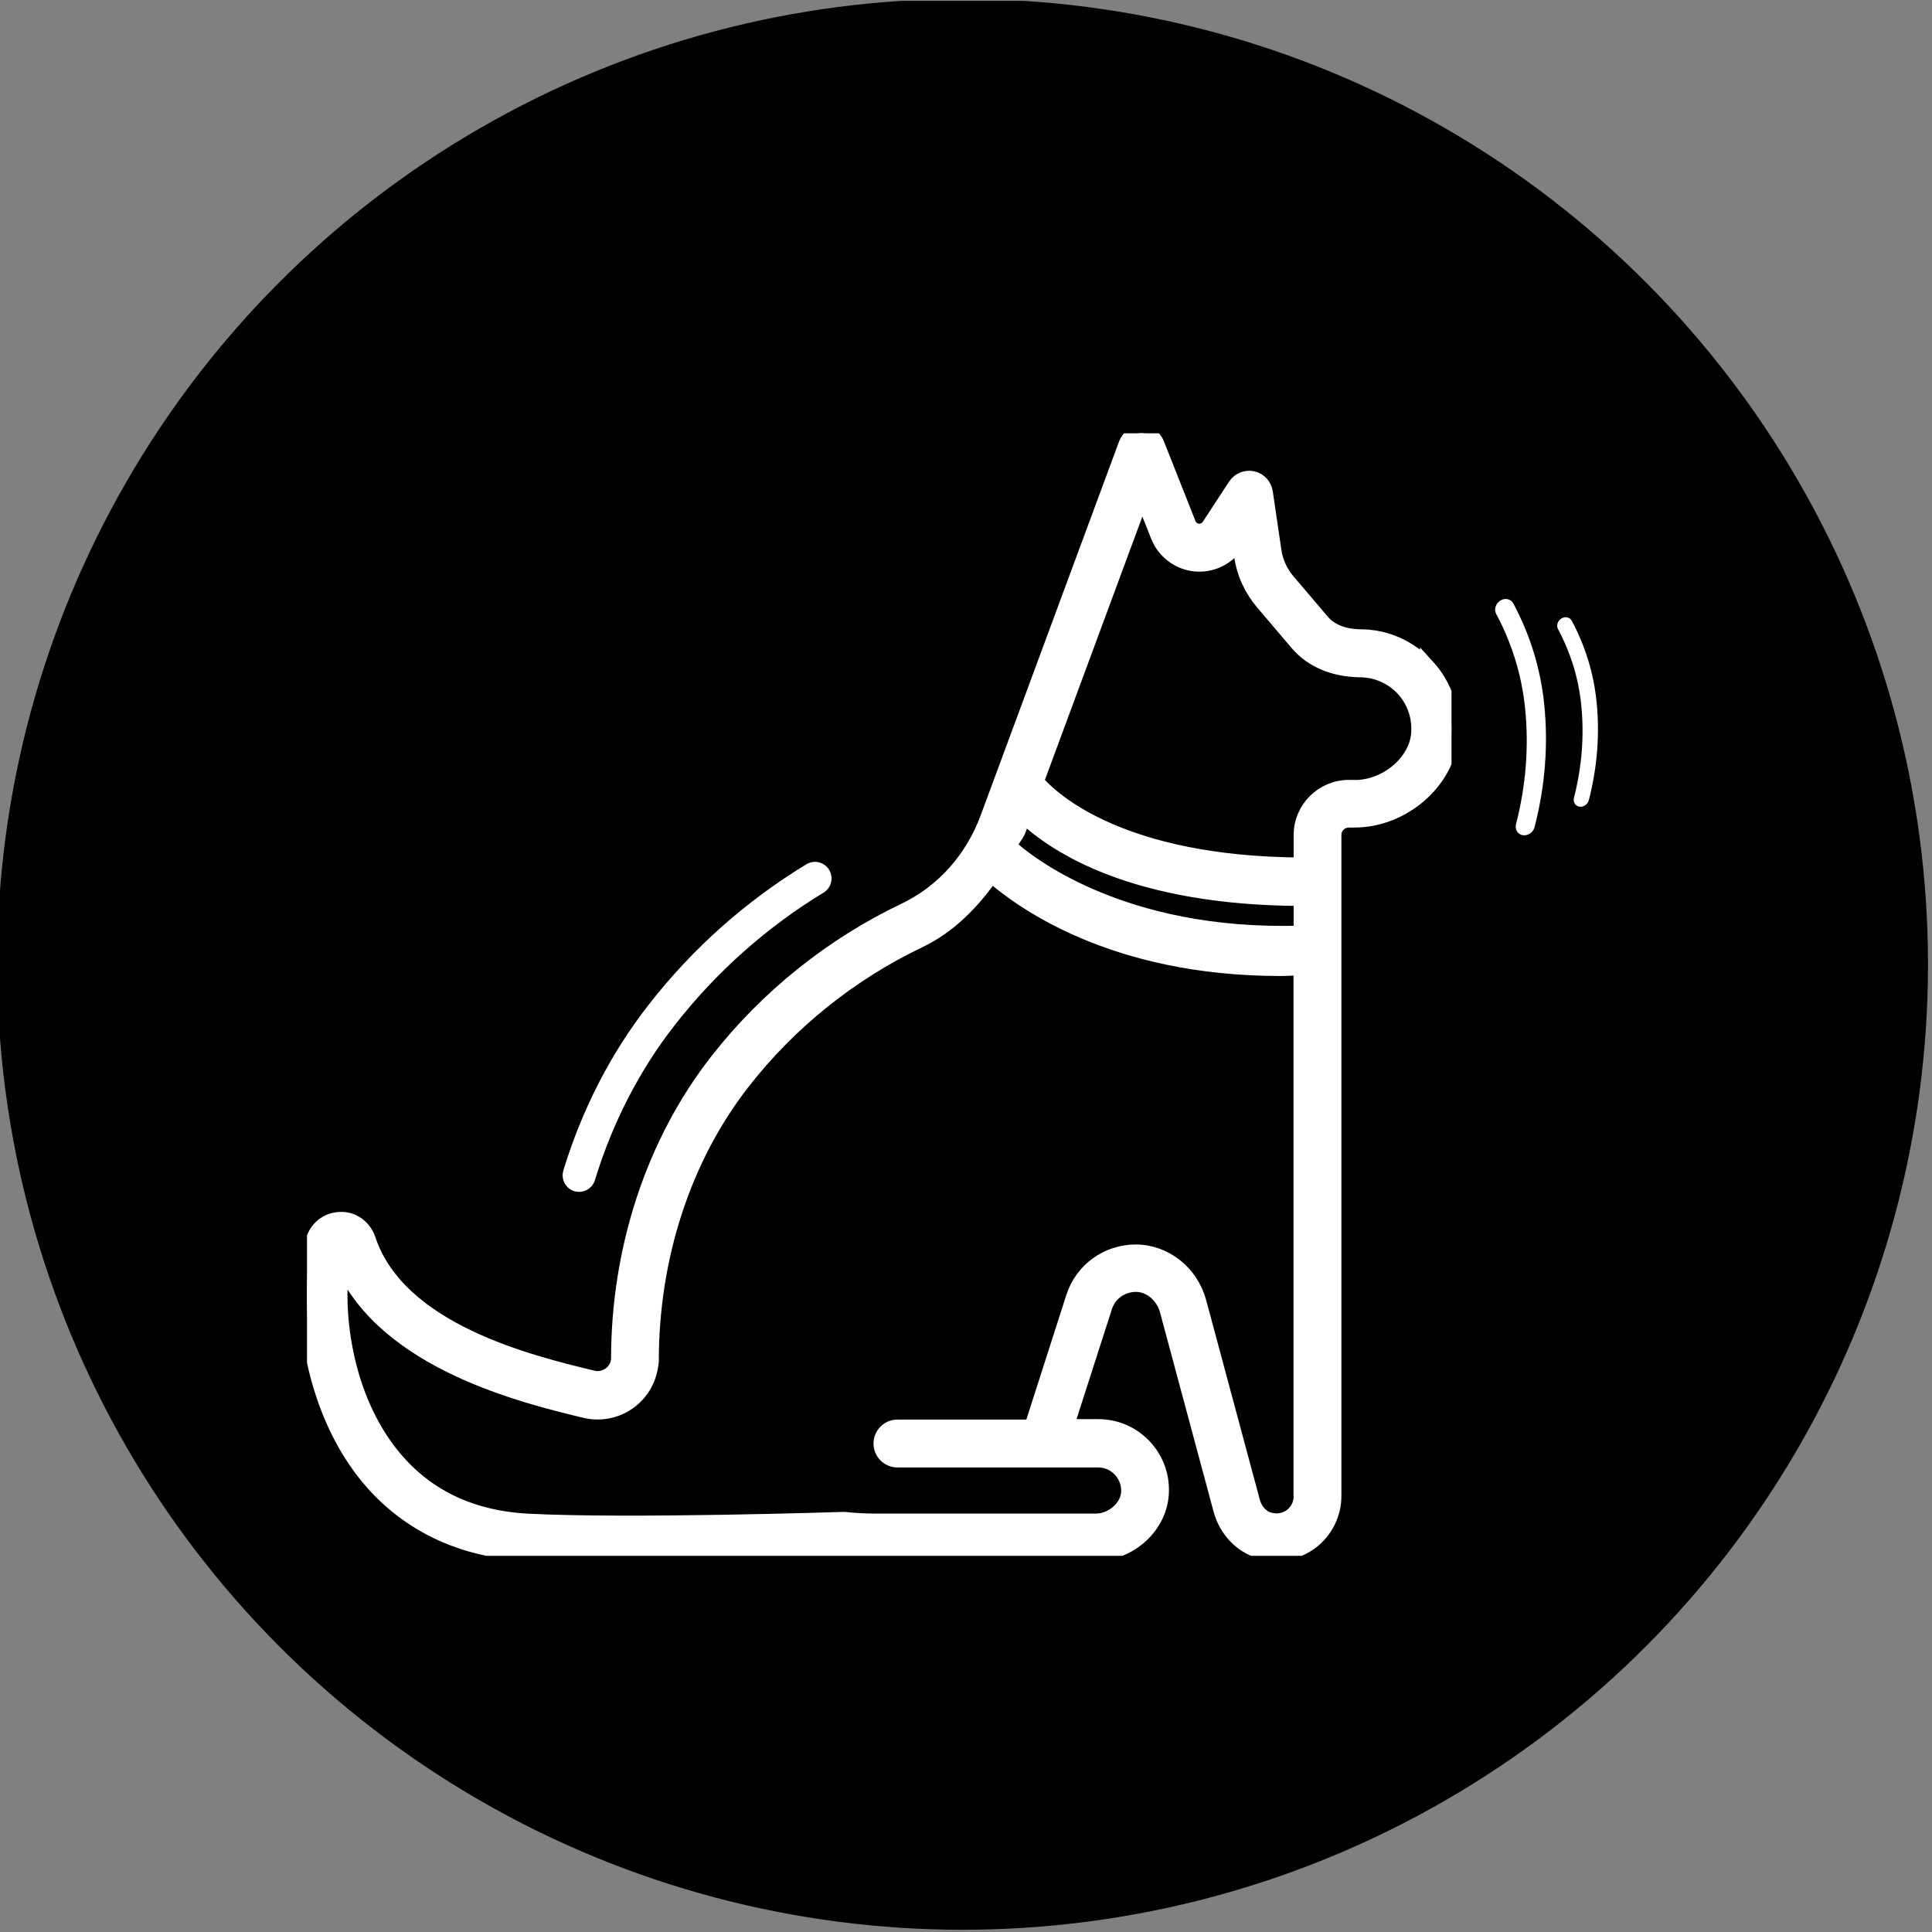 <svg width="395" height="395" viewBox="0 0 395 395" fill="none" xmlns="http://www.w3.org/2000/svg">
<rect x="0" y="0" width="395" height="395" fill="#808080" stroke="none"/>
<g clip-path="url(#clip0_518_3842)">
<circle cx="196.802" cy="197.162" r="197.38" fill="black"/>
<g clip-path="url(#clip1_518_3842)">
<path d="M291.822 136.243C288.242 132.335 283.281 130.089 277.829 130.159C274.81 130.066 272.049 129.083 270.341 127.07L263.298 118.787C261.8 117.032 260.817 114.879 260.49 112.586L258.735 100.652C258.524 99.248 257.494 98.148 256.114 97.82C254.733 97.54 253.329 98.101 252.557 99.271L247.152 107.531C246.613 108.35 245.607 108.725 244.671 108.514C243.922 108.35 243.314 107.812 243.033 107.11L236.528 90.683C236.013 89.396 234.773 88.554 233.346 88.554C231.942 88.554 230.701 89.443 230.21 90.754L201.896 167.248C198.76 175.696 192.747 182.388 184.978 186.109C170.049 193.222 156.781 203.869 146.602 216.903C133.591 233.564 126.431 255.326 126.431 277.907C126.337 279.147 125.706 280.294 124.676 281.019C123.646 281.744 122.406 282.002 121.189 281.697C108.319 278.585 81.526 272.127 75.302 253.36C74.46 250.833 72.049 249.101 69.475 249.289C66.831 249.382 64.632 251.161 63.976 253.735C60.934 265.669 63.298 285.98 73.664 300.043C81.597 310.807 93.343 316.891 107.617 317.616C113.397 317.921 120.885 318.014 128.701 318.014C148.17 318.014 169.674 317.359 172.201 317.266C174.354 317.5 176.53 317.616 178.707 317.616H224.056C231.146 317.616 237.3 311.86 237.487 305.051C237.604 301.47 236.294 298.124 233.837 295.574C231.357 293.023 228.057 291.643 224.524 291.643H218.042L225.904 267.19C226.794 264.452 229.321 262.627 232.293 262.627C235.124 262.65 237.792 264.873 238.611 267.915L249.562 308.654C250.662 312.773 253.727 316.025 257.541 317.125C261.215 318.201 265.053 317.523 268.048 315.276C270.996 313.077 272.751 309.544 272.751 305.87V170.688C272.751 169.027 274.108 167.693 275.77 167.693H276.916C286.744 167.693 295.8 159.924 296.666 150.728C297.181 145.416 295.402 140.128 291.822 136.22V136.243ZM265.989 305.916C265.989 307.508 265.263 308.958 264 309.918C262.736 310.877 261.098 311.158 259.437 310.69C257.892 310.245 256.605 308.818 256.114 306.97L245.163 266.23C243.548 260.216 238.283 255.981 232.246 255.934C226.372 255.934 221.248 259.631 219.446 265.201L210.928 291.736H183.48C181.608 291.736 180.087 293.257 180.087 295.129C180.087 297.001 181.608 298.522 183.48 298.522H224.524C226.209 298.522 227.8 299.201 228.97 300.418C230.14 301.634 230.772 303.249 230.725 304.98C230.631 308.116 227.449 310.947 224.056 310.947H178.707C176.718 310.947 174.682 310.83 172.716 310.62C172.552 310.62 172.389 310.596 172.225 310.62C171.78 310.62 128.701 312.047 107.968 310.971C95.613 310.339 85.902 305.355 79.116 296.135C70.365 284.271 68.563 268.079 69.967 258.461C78.882 278.585 107.196 285.418 119.598 288.413C122.734 289.162 126.033 288.53 128.654 286.611C131.275 284.716 132.913 281.768 133.194 278.281C133.194 256.94 139.839 236.653 151.937 221.185C161.461 208.97 173.91 199.002 187.879 192.333C194.057 189.385 198.784 184.517 202.715 178.925C208.729 184.19 227.496 198.043 261.753 198.043C263.11 198.043 264.561 197.949 265.965 197.902V305.987L265.989 305.916ZM265.989 190.742C229.11 191.888 209.712 176.117 206.295 172.934C206.857 171.764 207.816 170.875 208.261 169.658L209.314 166.827C216.006 173.145 232.129 183.581 265.989 183.722V190.742ZM276.916 160.954H275.77C270.364 160.954 265.989 165.353 265.989 170.735V176.819C229.485 176.585 215.304 163.738 211.911 159.784L233.509 101.424L236.762 109.614C237.862 112.375 240.249 114.434 243.127 115.136C246.824 116.026 250.732 114.458 252.838 111.275L253.353 110.503L253.797 113.592C254.312 117.149 255.81 120.448 258.15 123.209L265.193 131.493C268.235 135.073 272.751 136.875 277.923 136.969C281.362 136.969 284.568 138.349 286.885 140.853C289.201 143.38 290.301 146.68 289.997 150.143C289.459 155.923 283.375 160.977 276.987 160.977L276.916 160.954Z" fill="white" stroke="white" stroke-width="3"/>
<path d="M118.408 243.679C119.858 243.679 121.192 242.743 121.637 241.268C125.24 229.498 130.74 218.804 137.994 209.538C146.441 198.727 156.667 189.625 168.39 182.488C169.981 181.528 170.496 179.422 169.513 177.831C168.554 176.24 166.448 175.725 164.857 176.708C152.431 184.266 141.597 193.907 132.658 205.373C124.889 215.318 119.016 226.737 115.178 239.303C114.64 241.105 115.646 243 117.425 243.538C117.752 243.632 118.08 243.679 118.408 243.679Z" fill="white"/>
</g>
<path d="M306.284 123.173C305.678 123.824 305.495 124.772 305.902 125.524C309.121 131.549 311.116 138.021 311.803 144.746C312.611 152.584 311.99 160.581 309.952 168.513C309.671 169.586 310.302 170.606 311.352 170.761C312.393 170.926 313.48 170.174 313.751 169.092C315.914 160.688 316.574 152.217 315.708 143.912C314.964 136.702 312.834 129.791 309.393 123.363C308.894 122.447 307.712 122.188 306.752 122.784C306.577 122.896 306.421 123.026 306.284 123.173Z" fill="white"/>
<path d="M318.854 126.757C318.367 127.279 318.221 128.04 318.547 128.643C321.129 133.475 322.729 138.665 323.28 144.058C323.928 150.344 323.429 156.757 321.795 163.119C321.57 163.979 322.076 164.797 322.918 164.921C323.753 165.054 324.625 164.451 324.842 163.584C326.576 156.843 327.106 150.05 326.412 143.39C325.815 137.608 324.107 132.065 321.347 126.91C320.947 126.175 319.999 125.968 319.229 126.446C319.089 126.536 318.964 126.639 318.854 126.757Z" fill="white"/>
</g>
<defs>
<clipPath id="clip0_518_3842">
<rect width="394.77" height="394.77" fill="white" transform="translate(0 0.179)"/>
</clipPath>
<clipPath id="clip1_518_3842">
<rect width="234" height="229.507" fill="white" transform="translate(62.762 88.582)"/>
</clipPath>
</defs>
</svg>
